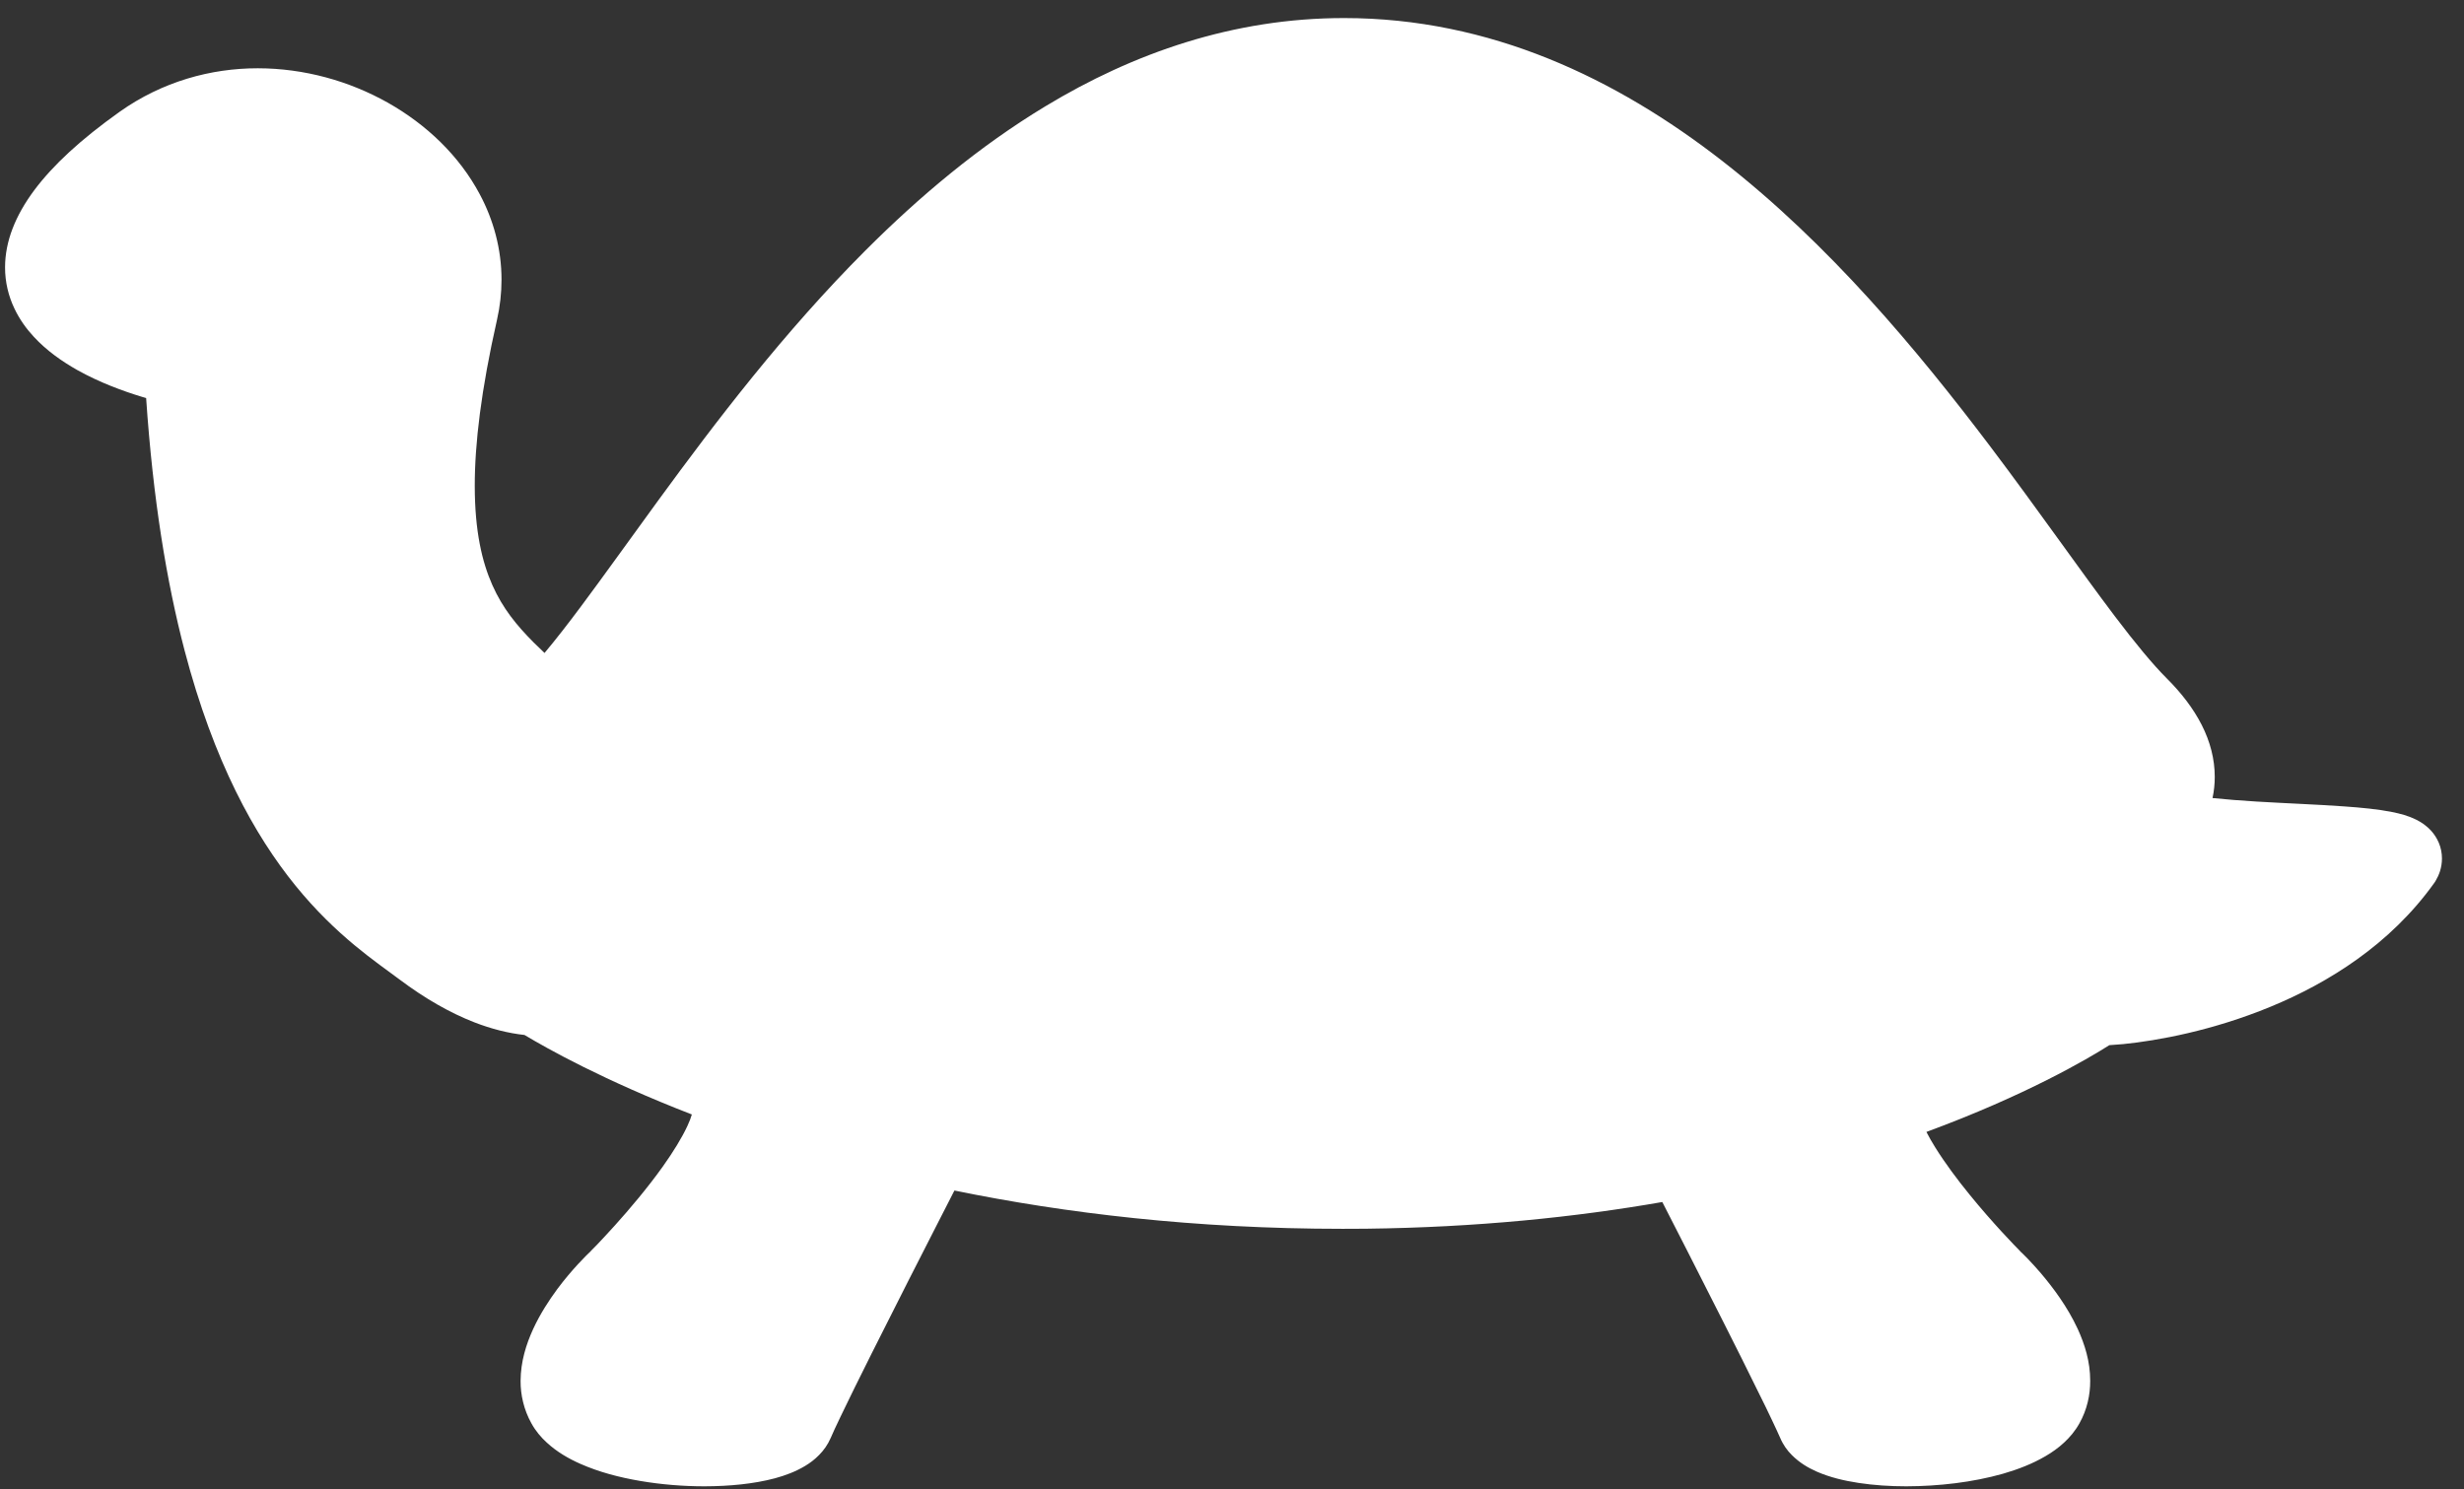 <svg width="91" height="55" viewBox="0 0 91 55" fill="none" xmlns="http://www.w3.org/2000/svg">
<rect x="0" y="0" width="91" height="55" fill="#333333" stroke="none"/>
<path d="M90.068 31.127C89.995 30.955 89.897 30.811 89.798 30.7C89.601 30.482 89.411 30.367 89.243 30.281C88.925 30.124 88.647 30.057 88.345 29.994C87.821 29.89 87.229 29.833 86.564 29.786C85.573 29.715 84.432 29.674 83.327 29.607C82.77 29.573 82.221 29.531 81.713 29.478C81.766 29.223 81.796 28.963 81.795 28.699C81.796 28.043 81.624 27.39 81.316 26.783C81.007 26.175 80.571 25.605 80.02 25.055C79.494 24.53 78.844 23.738 78.113 22.773C76.832 21.083 75.293 18.862 73.502 16.489C70.811 12.929 67.552 9.017 63.616 5.952C61.648 4.42 59.507 3.102 57.177 2.162C54.849 1.223 52.33 0.667 49.645 0.667C45.55 0.665 41.857 1.96 38.606 3.927C36.163 5.403 33.957 7.256 31.959 9.255C28.965 12.252 26.433 15.577 24.315 18.477C23.256 19.926 22.302 21.269 21.455 22.402C20.971 23.051 20.521 23.63 20.111 24.119C19.973 23.989 19.838 23.86 19.709 23.731C19.08 23.098 18.569 22.476 18.185 21.616C17.803 20.756 17.535 19.624 17.534 17.945C17.532 16.401 17.768 14.404 18.355 11.814C18.468 11.316 18.522 10.82 18.522 10.332C18.522 9.198 18.225 8.122 17.718 7.174C16.958 5.747 15.748 4.598 14.322 3.792C12.892 2.988 11.232 2.524 9.521 2.522C7.787 2.521 5.992 3.013 4.417 4.13C2.979 5.154 1.96 6.096 1.262 7.03C0.915 7.498 0.648 7.965 0.465 8.441C0.282 8.916 0.187 9.4 0.187 9.875C0.185 10.424 0.317 10.948 0.534 11.4C0.722 11.796 0.971 12.141 1.247 12.438C1.728 12.959 2.291 13.349 2.853 13.668C3.7 14.141 4.562 14.45 5.226 14.653C5.284 14.67 5.34 14.688 5.397 14.703C5.65 18.434 6.154 21.496 6.817 24.027C7.895 28.139 9.406 30.861 10.916 32.717C11.669 33.644 12.418 34.352 13.086 34.908C13.754 35.463 14.344 35.87 14.75 36.176C15.71 36.897 16.63 37.415 17.507 37.758C18.153 38.01 18.777 38.165 19.373 38.23V38.231C20.216 38.736 22.308 39.911 25.551 41.166C25.519 41.283 25.463 41.428 25.388 41.588C25.191 42.016 24.863 42.549 24.488 43.076C23.92 43.874 23.242 44.673 22.71 45.263C22.444 45.557 22.217 45.8 22.056 45.97C21.974 46.055 21.912 46.12 21.867 46.161L21.84 46.19C21.837 46.193 21.824 46.208 21.805 46.227C21.666 46.36 21.134 46.875 20.582 47.615C20.272 48.037 19.95 48.529 19.691 49.09C19.434 49.653 19.231 50.285 19.226 51.005C19.223 51.514 19.343 52.069 19.626 52.575C19.781 52.857 19.979 53.09 20.193 53.285C20.566 53.629 20.991 53.875 21.439 54.073C22.117 54.372 22.862 54.57 23.645 54.703C24.426 54.836 25.236 54.901 26.018 54.901C26.95 54.898 27.831 54.813 28.616 54.606C29.009 54.498 29.378 54.362 29.735 54.148C29.913 54.041 30.088 53.912 30.253 53.742C30.416 53.578 30.571 53.367 30.682 53.109C30.747 52.954 30.876 52.675 31.043 52.328C31.625 51.108 32.677 49.023 33.574 47.255C34.026 46.369 34.437 45.562 34.736 44.977C34.885 44.683 35.008 44.446 35.093 44.28C35.176 44.118 35.222 44.027 35.222 44.027L35.225 44.021L35.232 44.013C35.238 44.002 35.245 43.989 35.248 43.975C39.331 44.812 44.128 45.39 49.586 45.39C49.874 45.39 50.16 45.39 50.449 45.386H50.453C54.528 45.338 58.183 44.961 61.392 44.4C61.787 45.172 62.727 47.005 63.642 48.822C64.11 49.746 64.57 50.668 64.946 51.437C65.138 51.819 65.306 52.166 65.442 52.455C65.578 52.74 65.685 52.974 65.744 53.109C65.853 53.367 66.006 53.578 66.171 53.742C66.464 54.035 66.775 54.216 67.095 54.358C67.579 54.569 68.095 54.693 68.649 54.777C69.204 54.861 69.794 54.901 70.403 54.901C71.601 54.898 72.853 54.754 73.975 54.436C74.533 54.275 75.061 54.07 75.545 53.787C75.788 53.645 76.018 53.483 76.231 53.285C76.442 53.09 76.64 52.857 76.797 52.575C77.082 52.069 77.198 51.514 77.195 51.005C77.195 50.285 76.991 49.653 76.735 49.09C76.346 48.251 75.817 47.557 75.385 47.044C75.016 46.612 74.717 46.318 74.616 46.227V46.224C74.613 46.219 74.61 46.217 74.607 46.214C74.603 46.211 74.603 46.208 74.6 46.208C74.594 46.2 74.591 46.198 74.584 46.19C74.41 46.016 73.588 45.169 72.752 44.141C72.288 43.573 71.825 42.951 71.468 42.376C71.345 42.182 71.238 41.99 71.146 41.811C74.814 40.459 77.088 39.122 77.902 38.606C78.058 38.597 78.227 38.584 78.413 38.567C79.687 38.439 81.71 38.072 83.855 37.187C84.927 36.745 86.026 36.172 87.066 35.425C88.106 34.678 89.086 33.755 89.897 32.62L89.926 32.578L89.954 32.532C90.014 32.431 90.071 32.314 90.115 32.176C90.157 32.04 90.186 31.881 90.186 31.712C90.187 31.513 90.145 31.305 90.068 31.127Z" fill="white"/>
</svg>
